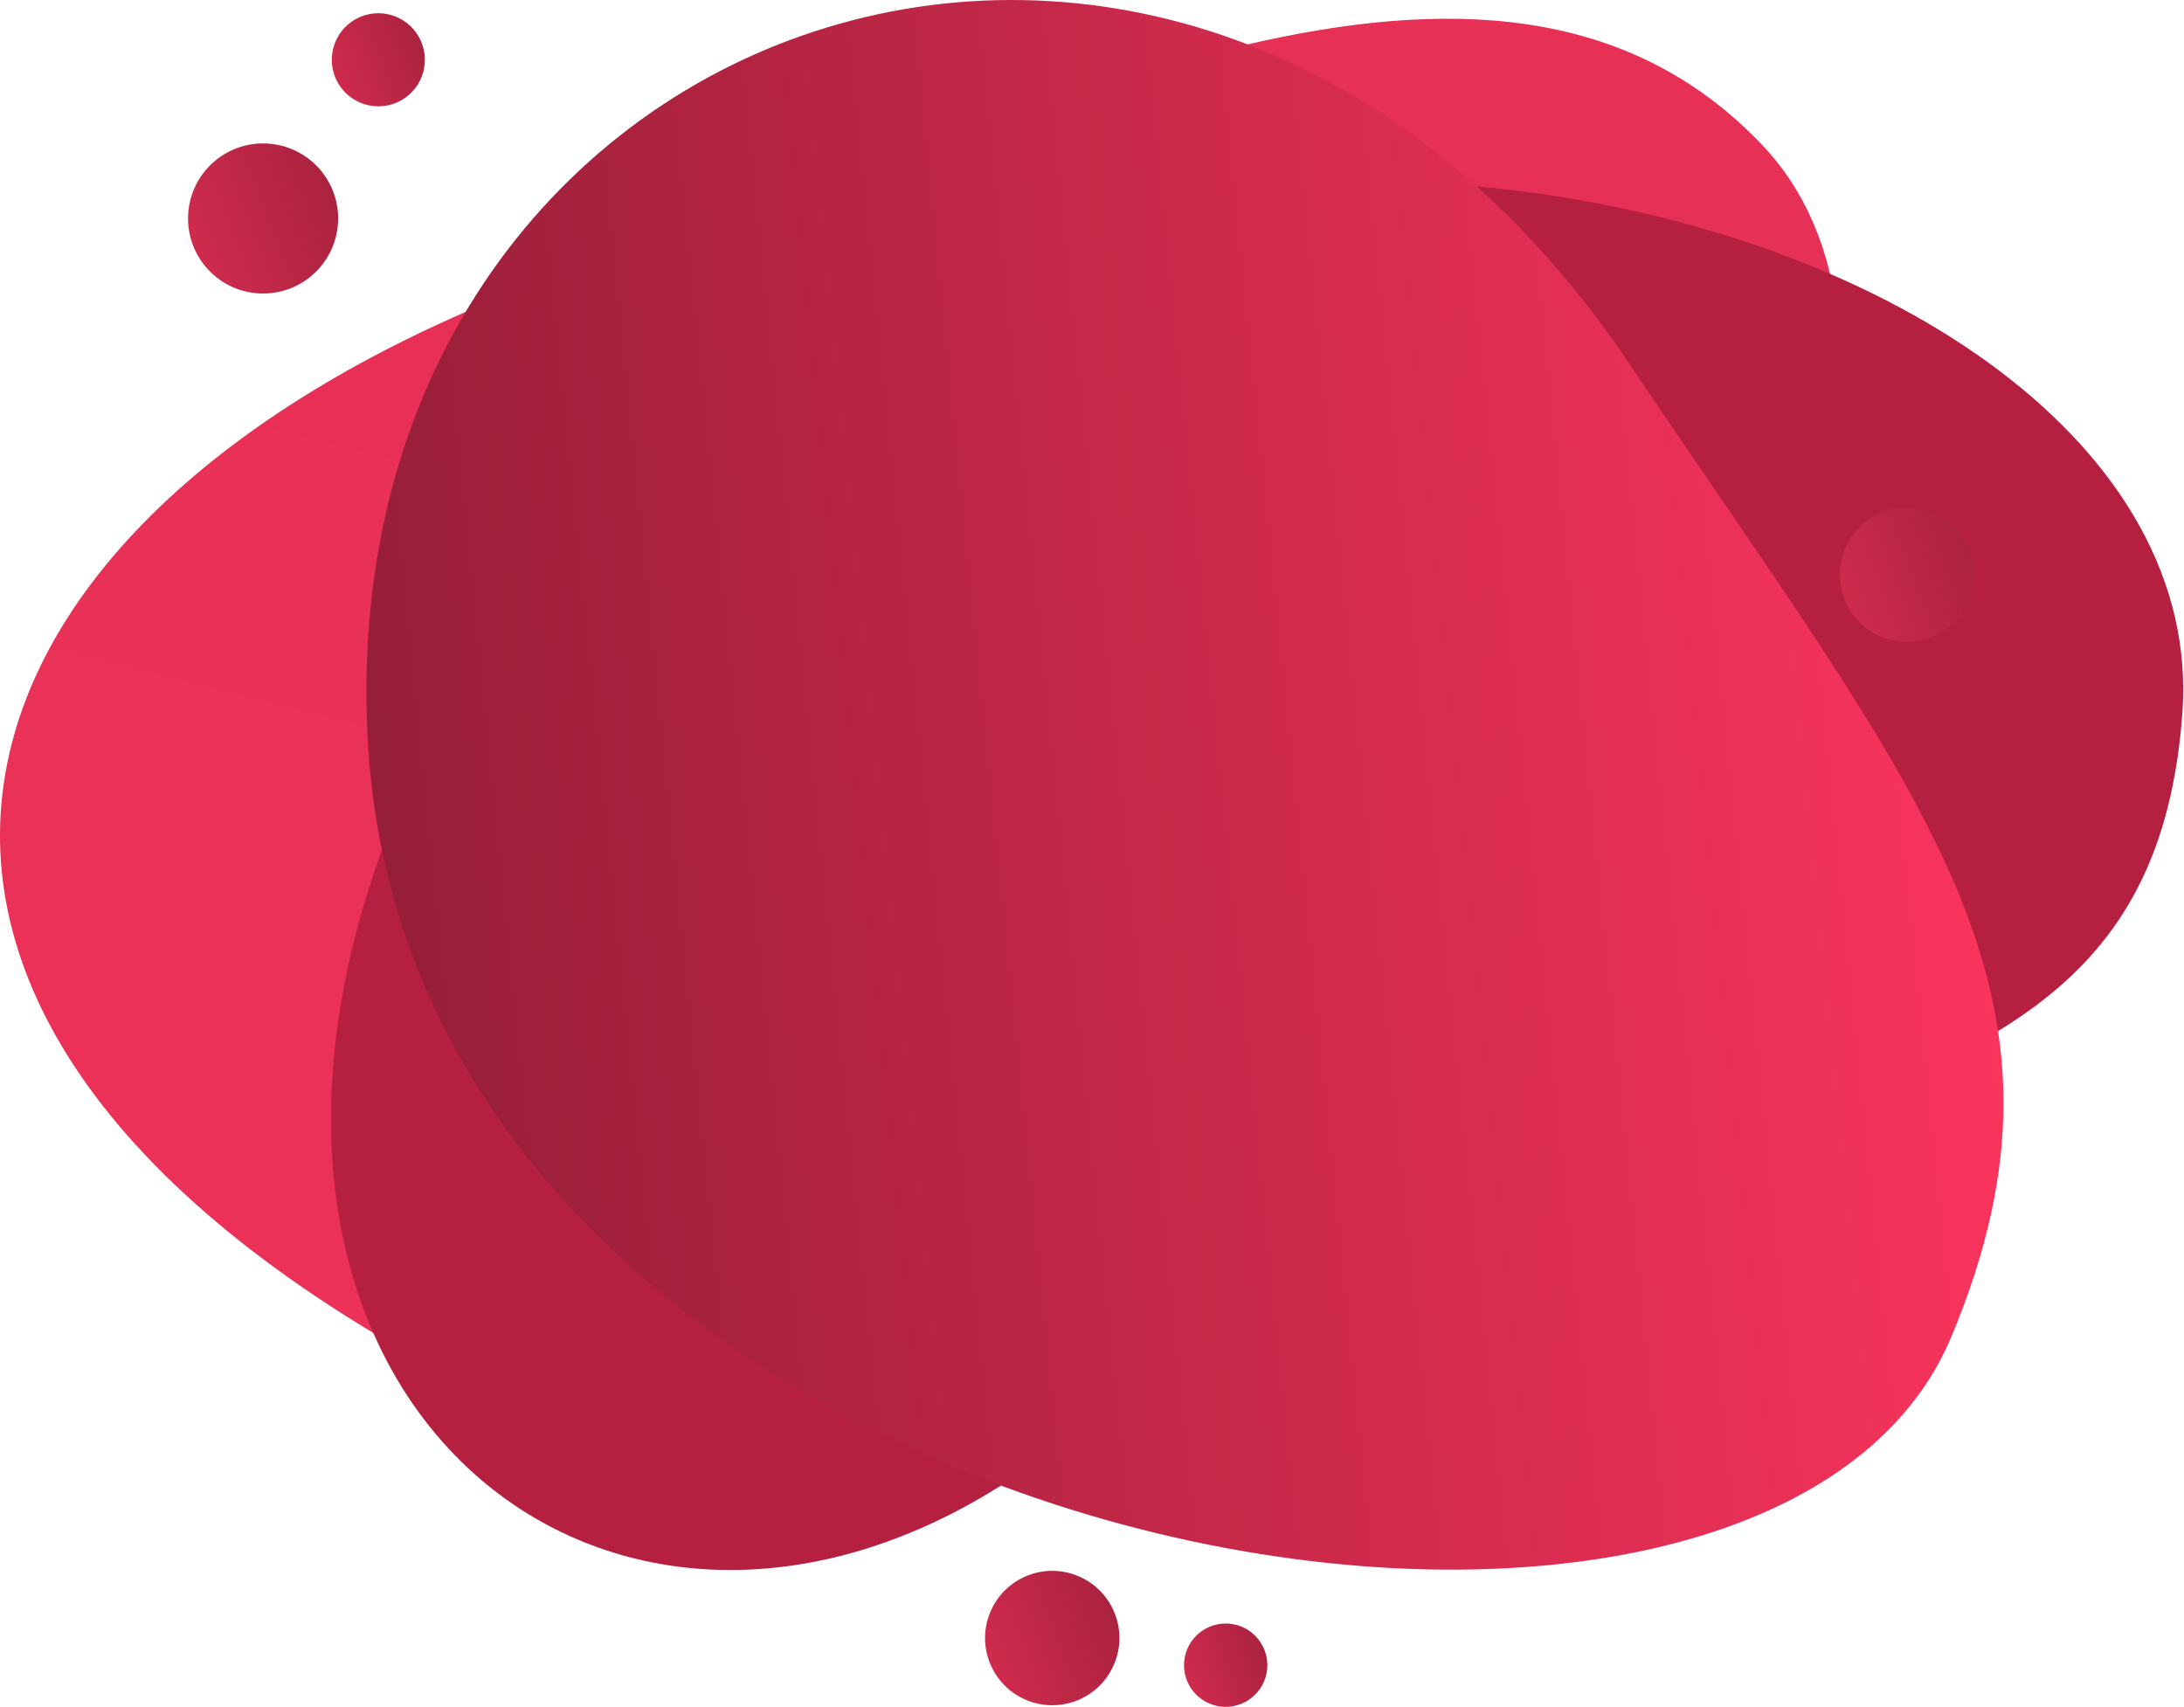 <?xml version="1.0" encoding="UTF-8"?> <svg xmlns="http://www.w3.org/2000/svg" width="1049" height="820" viewBox="0 0 1049 820" fill="none"><path d="M607.18 807.508C611.433 797.307 606.615 785.593 596.403 781.34C586.202 777.087 574.488 781.917 570.235 792.117C565.994 802.317 570.812 814.032 581.012 818.285C591.212 822.538 602.926 817.708 607.18 807.508Z" fill="url(#paint0_linear_3403_168)"></path><path d="M535.188 799.194C542.049 782.734 534.275 763.847 517.815 756.987C501.367 750.138 482.48 757.912 475.62 774.36C468.772 790.82 476.545 809.706 492.993 816.567C509.441 823.415 528.34 815.642 535.188 799.194Z" fill="url(#paint1_linear_3403_168)"></path><path d="M198.769 14.259C190.779 4.84 176.674 3.674 167.255 11.664C157.847 19.641 156.682 33.746 164.66 43.166C172.649 52.585 186.754 53.751 196.174 45.773C205.593 37.783 206.746 23.678 198.769 14.259Z" fill="url(#paint2_linear_3403_168)"></path><path d="M153.87 81.624C140.991 66.438 118.247 64.564 103.061 77.431C87.874 90.299 86 113.055 98.868 128.241C111.735 143.427 134.491 145.302 149.677 132.434C164.864 119.554 166.738 96.811 153.87 81.624Z" fill="url(#paint3_linear_3403_168)"></path><path d="M845.96 69.157C1018.91 249.82 566.369 861.721 193.678 648.655C-126.366 465.673 -21.371 221.838 301.436 121C494.498 60.687 716.407 -66.187 845.96 69.157Z" fill="url(#paint4_linear_3403_168)"></path><path d="M1048.19 342.874C1067.25 86.856 456.427 -56.322 235.671 301.772C34.764 627.655 267.919 852.423 484.757 710.988C806.639 501.009 1031.54 566.669 1048.19 342.874Z" fill="#B52040"></path><path d="M937.242 642.073C844.802 863.213 200.689 750.264 176.804 358.157C155.334 5.53 568.911 -143.162 782.482 174.551C923.978 385.046 1006.76 475.768 937.242 642.073Z" fill="url(#paint5_linear_3403_168)"></path><path d="M945.81 288.491C952.658 272.043 944.885 253.144 928.437 246.296C911.977 239.436 893.09 247.221 886.23 263.669C879.381 280.117 887.155 299.004 903.603 305.864C920.062 312.712 938.949 304.939 945.81 288.491Z" fill="url(#paint6_linear_3403_168)"></path><defs><linearGradient id="paint0_linear_3403_168" x1="535.861" y1="820.039" x2="615.794" y2="789.438" gradientUnits="userSpaceOnUse"><stop stop-color="#EF3259"></stop><stop offset="1" stop-color="#A3213C"></stop></linearGradient><linearGradient id="paint1_linear_3403_168" x1="420.188" y1="819.392" x2="549.08" y2="770.048" gradientUnits="userSpaceOnUse"><stop stop-color="#EF3259"></stop><stop offset="1" stop-color="#A3213C"></stop></linearGradient><linearGradient id="paint2_linear_3403_168" x1="122.691" y1="51.303" x2="211.964" y2="17.127" gradientUnits="userSpaceOnUse"><stop stop-color="#EF3259"></stop><stop offset="1" stop-color="#A3213C"></stop></linearGradient><linearGradient id="paint3_linear_3403_168" x1="31.189" y1="141.357" x2="175.142" y2="86.242" gradientUnits="userSpaceOnUse"><stop stop-color="#EF3259"></stop><stop offset="1" stop-color="#A3213C"></stop></linearGradient><linearGradient id="paint4_linear_3403_168" x1="536.453" y1="-19.222" x2="347.512" y2="721.355" gradientUnits="userSpaceOnUse"><stop stop-color="#E63056"></stop><stop offset="1" stop-color="#EC3158"></stop></linearGradient><linearGradient id="paint5_linear_3403_168" x1="950.145" y1="338.706" x2="188.146" y2="415.226" gradientUnits="userSpaceOnUse"><stop stop-color="#FA345D"></stop><stop offset="1" stop-color="#971E37"></stop></linearGradient><linearGradient id="paint6_linear_3403_168" x1="830.793" y1="308.689" x2="959.689" y2="259.334" gradientUnits="userSpaceOnUse"><stop stop-color="#EF3259"></stop><stop offset="1" stop-color="#A3213C"></stop></linearGradient></defs></svg> 